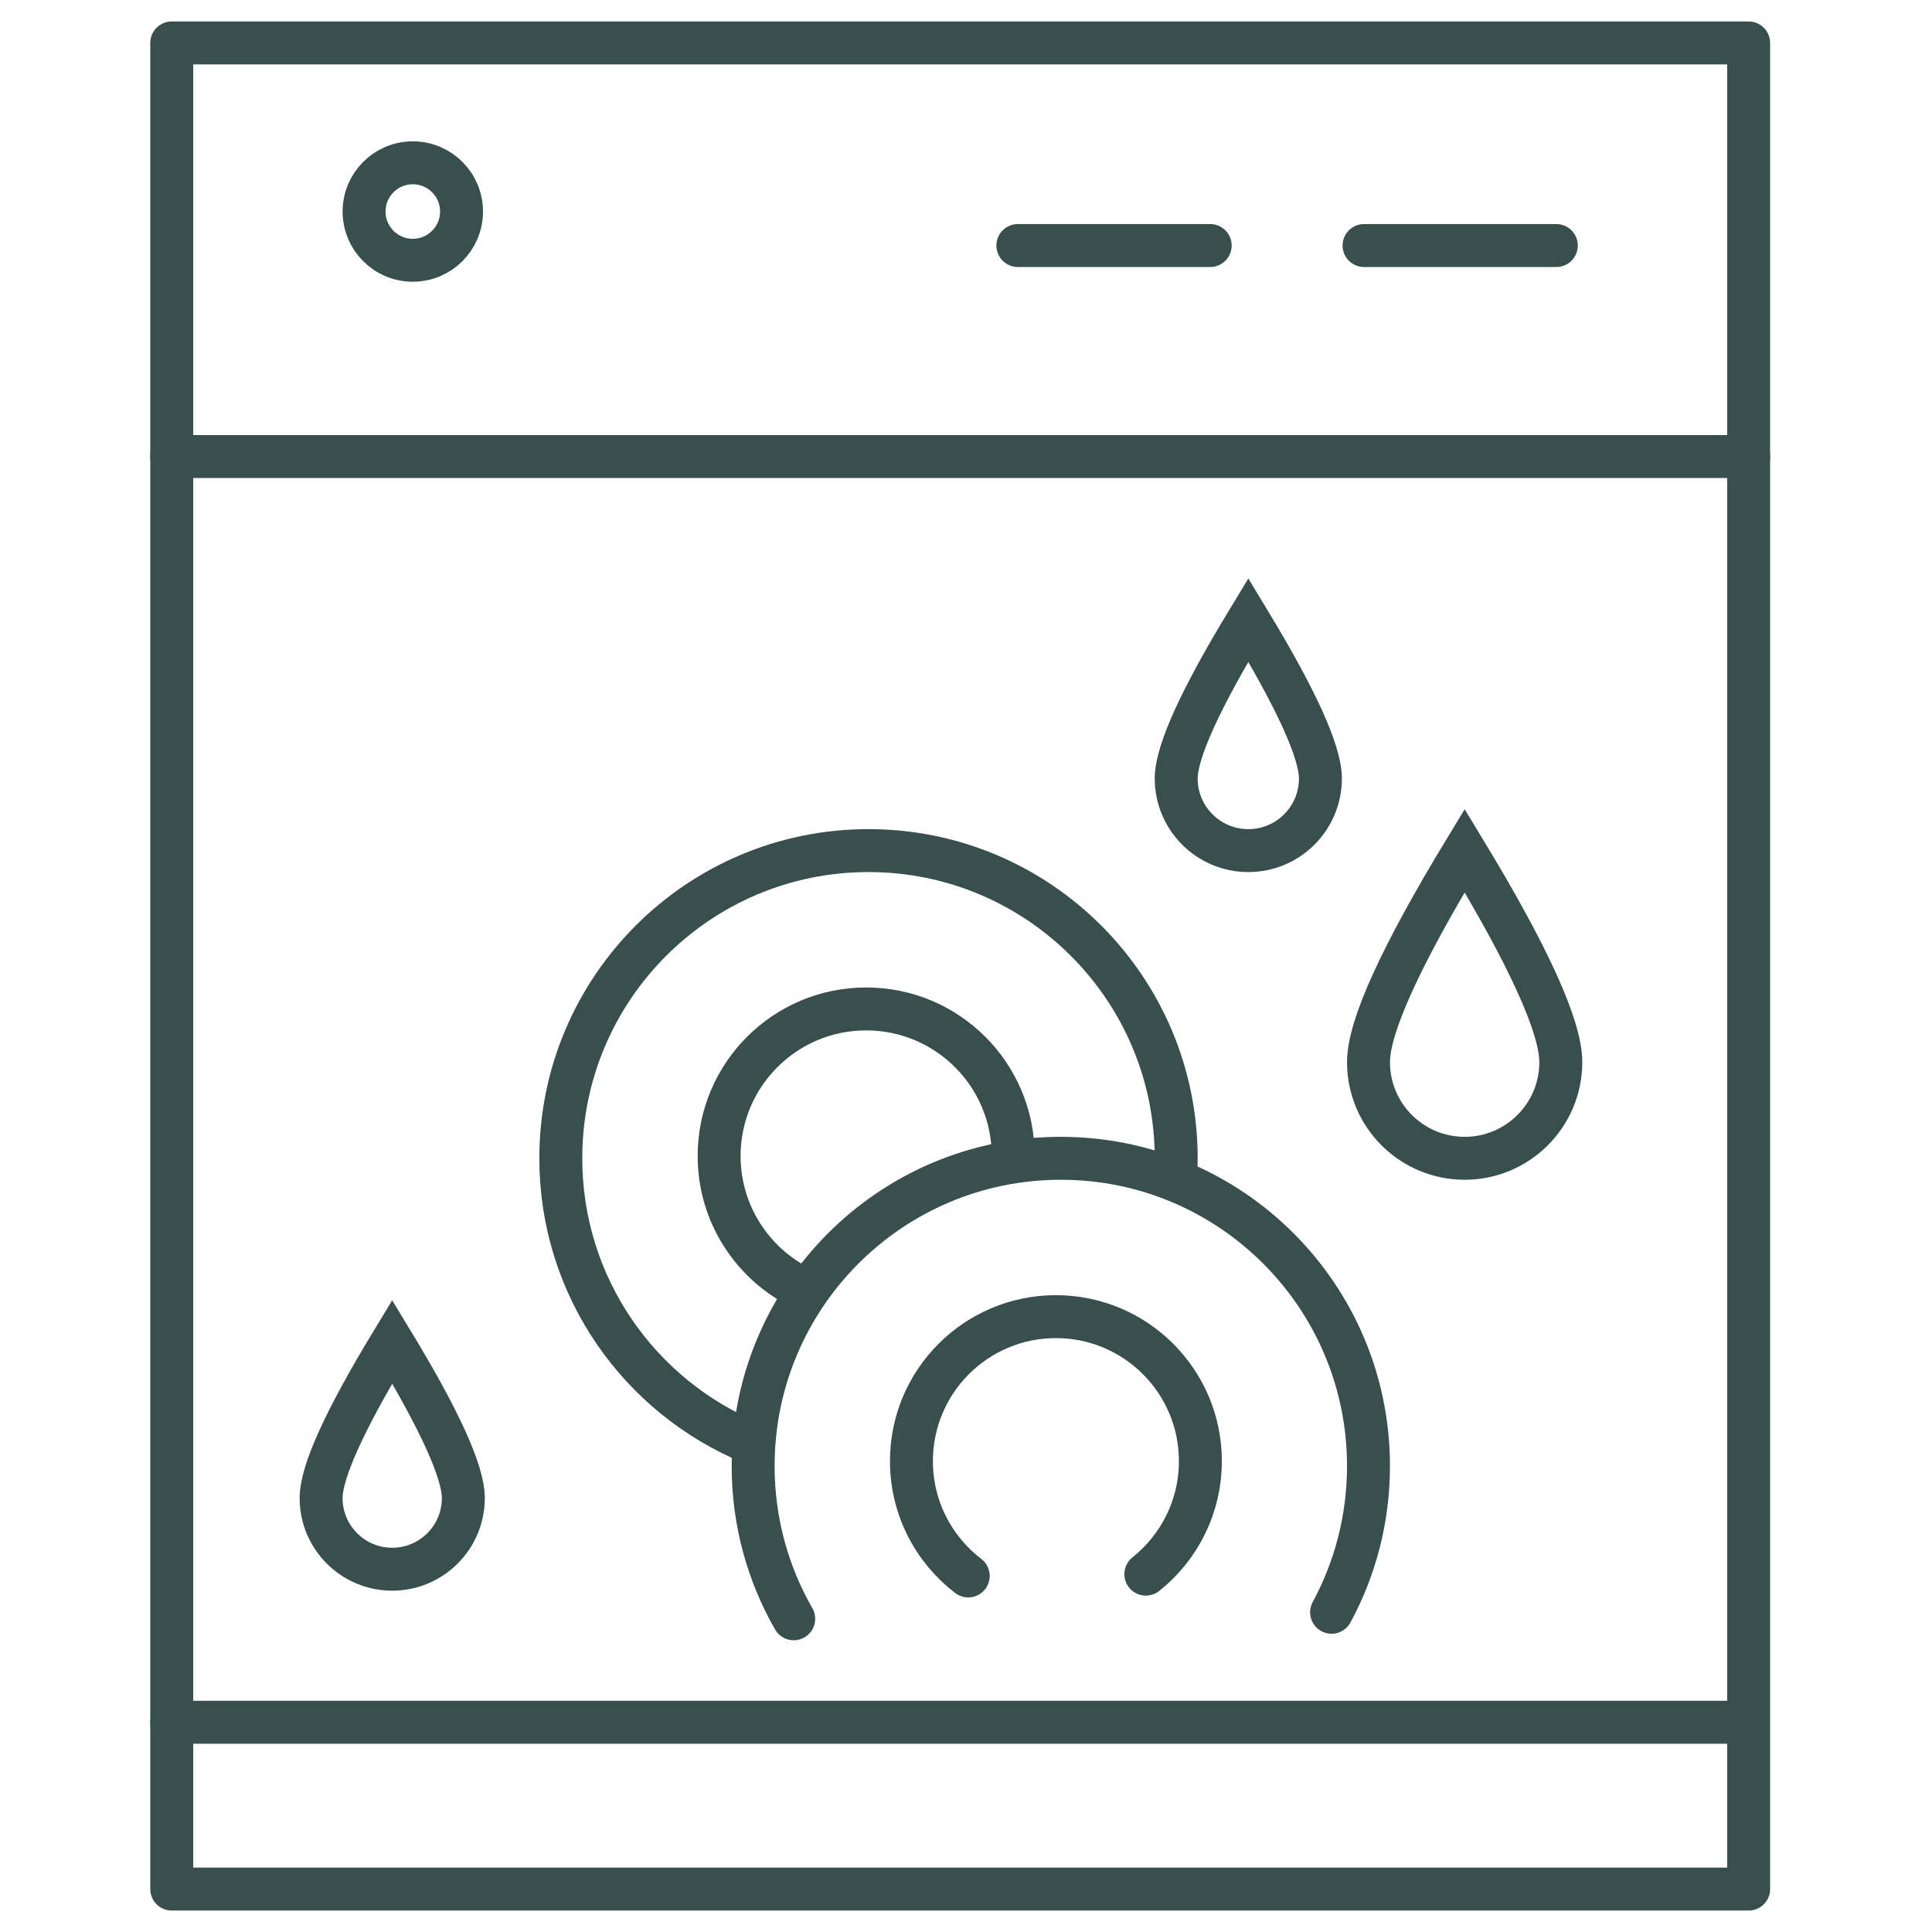 <?xml version="1.0" encoding="UTF-8"?>
<svg width="45px" height="45px" viewBox="0 0 45 45" version="1.1" xmlns="http://www.w3.org/2000/svg" xmlns:xlink="http://www.w3.org/1999/xlink">
    <title>icons/dishwasher-dark</title>
    <g id="icons/dishwasher-dark" stroke="none" stroke-width="1" fill="none" fill-rule="evenodd" stroke-linecap="round">
        <path d="M27.379,27.478 C27.39,27.313 27.396,27.147 27.396,26.979 C27.396,23.021 24.187,19.812 20.229,19.812 C16.271,19.812 13.062,23.021 13.062,26.979 C13.062,29.974 14.899,32.539 17.507,33.611" id="Path" stroke="#384F4D"></path>
        <path d="M23.6,26.925 C23.6,25.033 22.066,23.5 20.175,23.5 C18.283,23.5 16.75,25.033 16.75,26.925 C16.75,28.272 17.527,29.437 18.658,29.996" id="Path" stroke="#384F4D"></path>
        <path d="M31.015,37.553 C31.563,36.54 31.875,35.379 31.875,34.146 C31.875,30.188 28.666,26.979 24.708,26.979 C20.75,26.979 17.542,30.188 17.542,34.146 C17.542,35.441 17.885,36.657 18.487,37.705" id="Path" stroke="#384F4D"></path>
        <path d="M26.689,36.665 C27.463,36.048 27.959,35.098 27.959,34.032 C27.959,32.173 26.452,30.667 24.594,30.667 C22.736,30.667 21.229,32.173 21.229,34.032 C21.229,35.122 21.748,36.092 22.552,36.707" id="Path" stroke="#384F4D"></path>
        <path d="M34.115,26.979 C35.351,26.979 36.354,25.976 36.354,24.74 C36.354,23.915 35.608,22.273 34.115,19.812 C32.622,22.273 31.875,23.915 31.875,24.74 C31.875,25.976 32.878,26.979 34.115,26.979 Z" id="Oval" stroke="#384F4D"></path>
        <path d="M9.135,36.55 C10.05,36.55 10.792,35.808 10.792,34.894 C10.792,34.284 10.24,33.069 9.135,31.25 C8.031,33.069 7.479,34.284 7.479,34.894 C7.479,35.808 8.221,36.55 9.135,36.55 Z" id="Oval-Copy-11" stroke="#384F4D"></path>
        <path d="M29.076,19.812 C30.003,19.812 30.755,19.06 30.755,18.133 C30.755,17.514 30.195,16.283 29.076,14.438 C27.956,16.283 27.396,17.514 27.396,18.133 C27.396,19.06 28.148,19.812 29.076,19.812 Z" id="Oval-Copy-10" stroke="#384F4D"></path>
        <circle id="Oval" stroke="#384F4D" cx="9.615" cy="4.927" r="1.135"></circle>
        <rect id="Rectangle" stroke="#384F4D" stroke-linejoin="round" x="4" y="1" width="36.729" height="43"></rect>
        <line x1="4" y1="10.634" x2="40.729" y2="10.634" id="Path-166" stroke="#384F4D"></line>
        <line x1="4" y1="40.115" x2="40.711" y2="40.115" id="Path-167" stroke="#384F4D"></line>
        <line x1="23.708" y1="5.719" x2="28.188" y2="5.719" id="Path-168" stroke="#384F4D"></line>
        <line x1="31.771" y1="5.719" x2="36.25" y2="5.719" id="Path-168-Copy" stroke="#384F4D"></line>
    </g>
</svg>